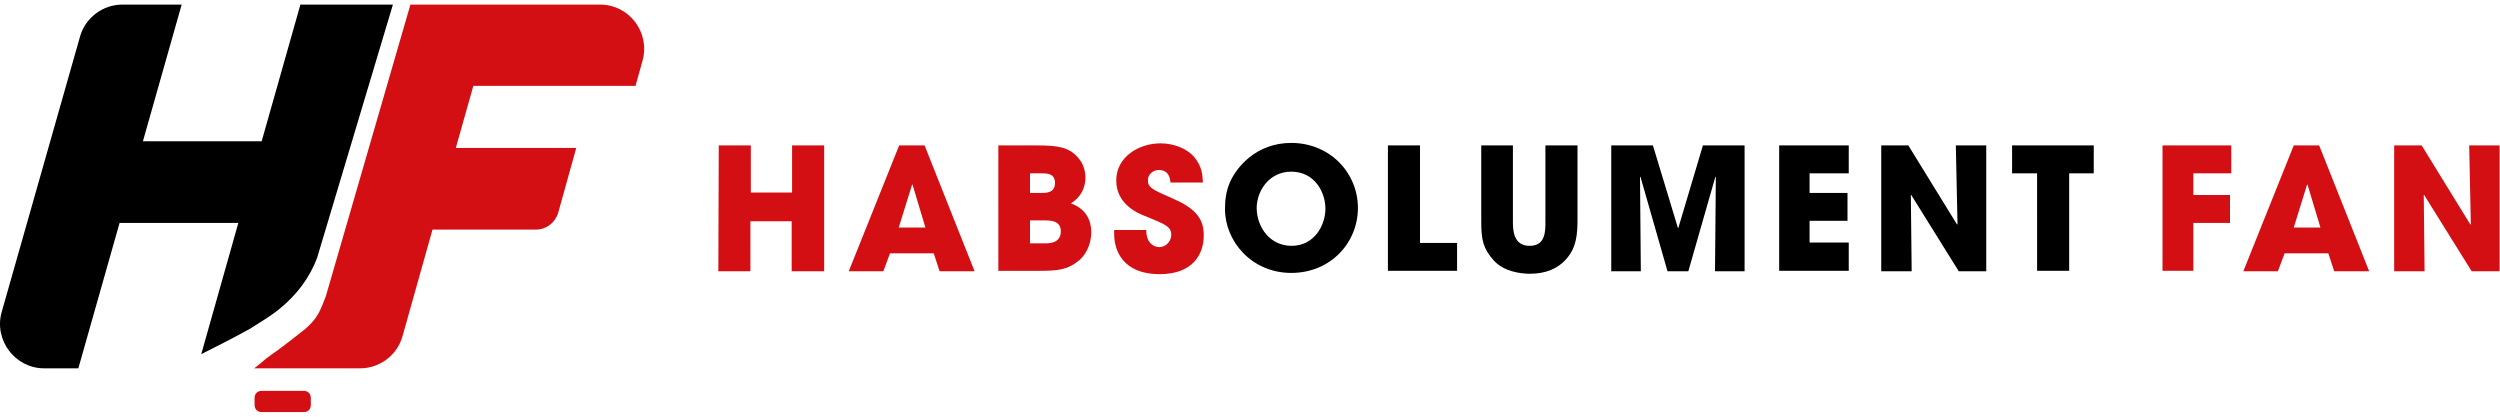 <svg xmlns="http://www.w3.org/2000/svg" xml:space="preserve" id="Calque_1" x="0" y="0" style="enable-background:new 0 0 600 100" version="1.1" viewBox="0 0 600 100"><style>.st0{fill:#d40f14}</style><path d="M72.9 98.9H62.8c-1 0-1.7-.7-1.7-1.7v-1.7c0-1 .7-1.7 1.7-1.7h10.1c1 0 1.7.7 1.7 1.7v1.7c0 1-.7 1.7-1.7 1.7z" class="st0"/><path d="M67 74.2c4.2-3.4 7.3-7.5 9.1-12.3L94.3 1.1H72.1l-9.3 32.8H34.3l9.3-32.8H29.4c-4.7 0-8.9 3.1-10.2 7.7L.4 74.9c-1.9 6.7 3.2 13.5 10.2 13.5h8.2l9.9-34.9h28.5L48.3 85c3.8-1.9 8.1-4.1 11.7-6.1 2.3-1.5 4.8-2.9 7-4.7z"/><path d="m152.5 20.7 1.7-6.1c1.9-6.7-3.1-13.5-10.2-13.5H98.5l-20.3 70c-.5 1.3-1 2.6-1.7 4-1.1 2-2.8 3.6-4.7 5-2.2 1.7-4.3 3.4-6.5 4.9-1 .7-1.9 1.4-2.9 2.3-.1.1-.8.6-1.4 1.1h25.4c4.7 0 8.9-3.1 10.2-7.7l7.2-25.6h24.9c2.4 0 4.4-1.6 5.2-3.8l4.4-15.8h-28.9l4.2-14.9h38.8v.1zm20 14.2h7.7v11.3h9.9V34.9h7.7v30.2H190v-12h-9.9v12h-7.7l.1-30.2zm41.1 25.9-1.6 4.3h-8.3l12.1-30.2h6.1l12 30.2h-8.4l-1.4-4.3h-10.5zm2.1-6.2h6.4L219 44.3h-.1l-3.2 10.3zm24.1-19.7h9.3c5 0 7.5.5 9.6 2.9 1.3 1.4 1.8 3.2 1.8 4.9 0 2.3-1.1 4.7-3.5 6.1 4.8 1.7 4.9 5.8 4.9 7 0 2.4-1 5-2.8 6.6-2.8 2.3-4.8 2.6-9.9 2.6h-9.6V34.9h.2zm7.4 11.4h2.8c1.1 0 3.2 0 3.2-2.4 0-2.3-2-2.3-3.2-2.3h-2.8v4.7zm0 12.1h3.6c1 0 3.8 0 3.8-2.9 0-2.6-2.6-2.6-3.8-2.6h-3.6v5.5zm33.7-14.7c-.1-1-.4-2.9-2.8-2.9-1.3 0-2.6 1-2.6 2.4 0 1.8.8 2.2 6.3 4.6 5.7 2.5 7.1 5.2 7.1 8.7 0 4.4-2.5 9.3-10.6 9.3-8.8 0-10.9-5.7-10.9-9.6v-1h7.7c0 3.5 2.2 4.1 3.1 4.1 1.8 0 2.9-1.6 2.9-2.9 0-2-1.3-2.5-5.9-4.4-2.2-.8-7.3-3-7.3-8.7s5.5-8.9 10.6-8.9c3 0 6.3 1.1 8.2 3.4 1.8 2.2 1.9 4.2 2 6h-7.8v-.1z" class="st0"/><path d="M309.9 34.3c9.3 0 16 7.2 16 15.6s-6.6 15.6-16 15.6c-9.5 0-15.9-7.6-15.9-15.3 0-2 .2-4.2 1.2-6.5 1.6-3.6 6.3-9.4 14.7-9.4zM310 59c5.4 0 8.1-4.9 8.1-8.9s-2.6-8.9-8.2-8.9c-5.3 0-8.3 4.6-8.3 8.8.1 4.6 3.2 9 8.4 9zm23.1-24.1h7.7v23.4h8.9V65h-16.6V34.9zm30 0v18.3c0 2 .1 5.8 4 5.8 3.8 0 3.8-3.4 3.8-5.8V34.9h7.7v18.3c0 5-1.1 7.3-3 9.3-1.9 2-4.7 3.2-8.4 3.2-2.2 0-6.3-.5-8.7-3.2-2.5-2.8-3-4.8-3-9.3V34.9h7.6zm23.7 0h9.9l6 19.8h.1l5.9-19.8h10v30.2h-7.1l.2-22.6-.1-.1-6.5 22.7h-5l-6.5-22.7-.1.1.2 22.6h-7.1V34.9h.1zm40.2 0h16.7v6.7h-9.4v4.7h9.1V53h-9.1v5.2h9.4V65H427V34.9zm24.4 0h6.6l11.7 19 .1-.1-.4-18.9h7.3v30.2h-6.6l-11.4-18.3h-.1l.2 18.3h-7.3V34.9h-.1zm37.5 6.7h-6v-6.7h19.6v6.7h-5.9V65h-7.7V41.6z"/><path d="M519 34.9h16.5v6.7h-9.1v5.2h8.8v6.7h-8.8V65H519V34.9zm29.3 25.9-1.6 4.3h-8.3l12.1-30.2h6.1l12 30.2h-8.4l-1.4-4.3h-10.5zm2.2-6.2h6.4l-3.1-10.3h-.1l-3.2 10.3zm24.1-19.7h6.6l11.7 19 .1-.1-.4-18.9h7.3v30.2h-6.7l-11.4-18.3h-.1l.2 18.3h-7.3V34.9z" class="st0"/></svg>